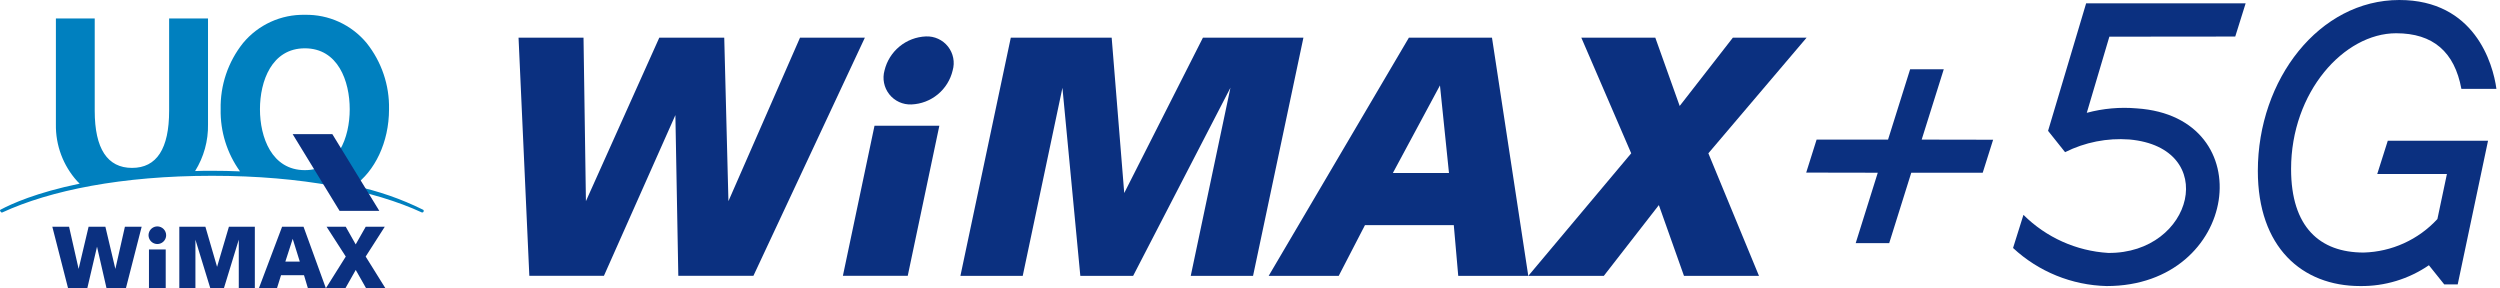 <svg width="425" height="49" viewBox="0 0 425 49" fill="none" xmlns="http://www.w3.org/2000/svg">
<g clip-path="url(#clip0_67_102)">
<path d="M26.748 38.49C26.452 38.49 26.163 38.578 25.917 38.743C25.671 38.907 25.479 39.141 25.366 39.414C25.252 39.688 25.223 39.988 25.28 40.279C25.338 40.569 25.481 40.835 25.69 41.045C25.899 41.254 26.166 41.396 26.456 41.454C26.746 41.512 27.047 41.482 27.32 41.369C27.594 41.256 27.827 41.064 27.992 40.818C28.156 40.572 28.244 40.283 28.244 39.987C28.244 39.59 28.086 39.209 27.806 38.929C27.525 38.648 27.145 38.49 26.748 38.49Z" fill="#0B3080"/>
<path d="M19.612 45.718L17.916 38.545H15.06L13.365 45.718L11.742 38.545H8.895L11.57 48.991H14.843L16.493 41.936L18.107 48.991H21.407L24.082 38.545H21.235L19.612 45.718Z" fill="#0B3080"/>
<path d="M28.171 42.408H25.324V48.991H28.171V42.408Z" fill="#0B3080"/>
<path d="M36.903 45.364L34.917 38.545H30.483V49H33.222V40.748L35.752 49H38.064L40.593 40.739V49H43.322V38.545H38.916L36.903 45.364Z" fill="#0B3080"/>
<path d="M65.519 49L62.164 43.614L65.41 38.545H62.173L60.468 41.546L58.773 38.545H55.518L58.782 43.614L55.4 49H58.718L60.477 45.89L62.236 49H65.519Z" fill="#0B3080"/>
<path d="M47.956 38.545L44.012 49H47.085L47.774 46.788H51.682L52.344 49H55.4L51.601 38.545H47.956ZM50.966 44.475H48.509L49.76 40.603L50.966 44.475Z" fill="#0B3080"/>
<path d="M71.92 35.652C68.2 33.808 64.26 32.443 60.196 31.59C63.687 29.123 66.135 24.236 66.135 18.569C66.219 14.488 64.872 10.507 62.327 7.316C61.051 5.777 59.444 4.547 57.626 3.716C55.808 2.885 53.826 2.476 51.827 2.519C49.828 2.475 47.844 2.884 46.024 3.715C44.205 4.546 42.596 5.776 41.319 7.316C38.774 10.507 37.427 14.488 37.511 18.569C37.436 22.353 38.591 26.06 40.802 29.133C39.215 29.069 37.719 29.033 36.033 29.033C35.026 29.033 34.138 29.033 33.167 29.078C34.653 26.696 35.415 23.933 35.362 21.126V3.144H28.752V18.841C28.752 25.279 26.639 28.543 22.45 28.543C18.261 28.543 16.103 25.279 16.103 18.841V3.144H9.502V21.126C9.439 24.697 10.736 28.159 13.129 30.81C13.338 31.028 13.329 31.019 13.546 31.218C6.175 32.742 2.004 34.628 0.082 35.652C-0.009 35.698 -0.027 35.834 0.082 35.961C0.19 36.087 0.281 36.169 0.372 36.124C8.532 32.361 20.7 29.885 36.051 29.885C51.401 29.885 63.596 32.361 71.73 36.124C71.82 36.124 71.947 36.124 72.011 35.961C72.074 35.797 72.011 35.698 71.92 35.652ZM51.827 28.924C46.188 28.924 44.193 23.338 44.193 18.569C44.193 13.799 46.188 8.213 51.827 8.213C57.467 8.213 59.453 13.79 59.453 18.569C59.453 23.347 57.458 28.924 51.827 28.924Z" fill="#0080BF"/>
<path d="M64.485 35.852H57.73L49.751 22.803H56.497L64.485 35.852Z" fill="#0B3080"/>
</g>
<path d="M404.132 29.579H415.976L414.358 37.238C412.755 38.976 410.82 40.375 408.667 41.353C406.514 42.332 404.188 42.869 401.824 42.933C394.381 42.933 389.484 38.618 389.484 28.737C389.484 15.642 398.48 5.653 407.347 5.653C413.625 5.653 417.27 8.824 418.435 15.102H424.39C423.807 10.787 420.679 0 407.886 0C394.295 0 383.832 13.463 383.832 29.061C383.832 42.006 391.318 48.629 401.242 48.629C405.404 48.681 409.48 47.445 412.913 45.091L415.523 48.349H417.81L422.966 23.926H405.923L404.132 29.579Z" fill="#0B3080"/>
<path d="M379.992 6.213L381.761 0.561H354.644L348.172 22.243L351.063 25.868C354.441 24.18 358.212 23.434 361.979 23.71C377.425 25.091 372.916 43.128 358.398 42.998C352.966 42.667 347.842 40.366 343.987 36.526C343.987 36.526 342.455 41.445 342.218 42.157C346.556 46.188 352.219 48.49 358.139 48.629C380.683 48.629 384.652 19.849 363.252 18.425C360.396 18.178 357.519 18.434 354.752 19.18L358.592 6.235L379.992 6.213Z" fill="#0B3080"/>
<path d="M338.831 23.754L326.685 23.732L330.439 11.78H324.722L320.968 23.732H308.823L307.054 29.341L319.221 29.363L315.467 41.337H321.163L324.916 29.363H337.062L338.831 23.754Z" fill="#0B3080"/>
<path d="M157.402 6.192C155.76 6.259 154.185 6.86 152.916 7.904C151.647 8.947 150.752 10.376 150.369 11.974C150.174 12.666 150.146 13.395 150.287 14.101C150.428 14.806 150.734 15.468 151.18 16.032C151.627 16.596 152.2 17.047 152.854 17.346C153.508 17.646 154.224 17.786 154.942 17.756C156.582 17.691 158.156 17.091 159.422 16.046C160.688 15.002 161.577 13.572 161.953 11.974C162.153 11.283 162.185 10.555 162.047 9.849C161.909 9.143 161.605 8.481 161.16 7.916C160.715 7.351 160.143 6.9 159.489 6.6C158.835 6.3 158.12 6.16 157.402 6.192Z" fill="#0B3080"/>
<path d="M123.834 34.196L123.122 6.408H112.077L99.607 34.196L99.198 6.408H88.152L89.986 46.882H102.671L114.816 19.568L115.313 46.882H128.084L147.025 6.408H136.001L123.834 34.196Z" fill="#0B3080"/>
<path d="M143.293 46.882H154.317L159.688 21.38H148.665L143.293 46.882Z" fill="#0B3080"/>
<path d="M191.12 32.815L188.985 6.408H171.834L163.269 46.903H173.862L180.614 14.93L183.656 46.903H192.63L209.177 14.908L202.425 46.903H213.017L221.581 6.408H204.496L191.12 32.815Z" fill="#0B3080"/>
<path d="M299.029 46.903L290.421 26.062L307.119 6.408H294.584L285.546 18.015L281.403 6.408H268.826L277.305 26.062L259.809 46.903H272.645L282.007 34.864L286.279 46.903H299.029Z" fill="#0B3080"/>
<path d="M239.509 6.408L215.67 46.903H227.579L232.044 38.273H247.145L247.901 46.903H259.809L253.639 6.408H239.509ZM246.326 29.406H236.79L244.794 14.52L246.326 29.406Z" fill="#0B3080"/>
<defs>
<clipPath id="clip0_67_102">
<rect width="72.002" height="46.481" fill="white" transform="translate(0 2.519)"/>
</clipPath>
</defs>
</svg>
